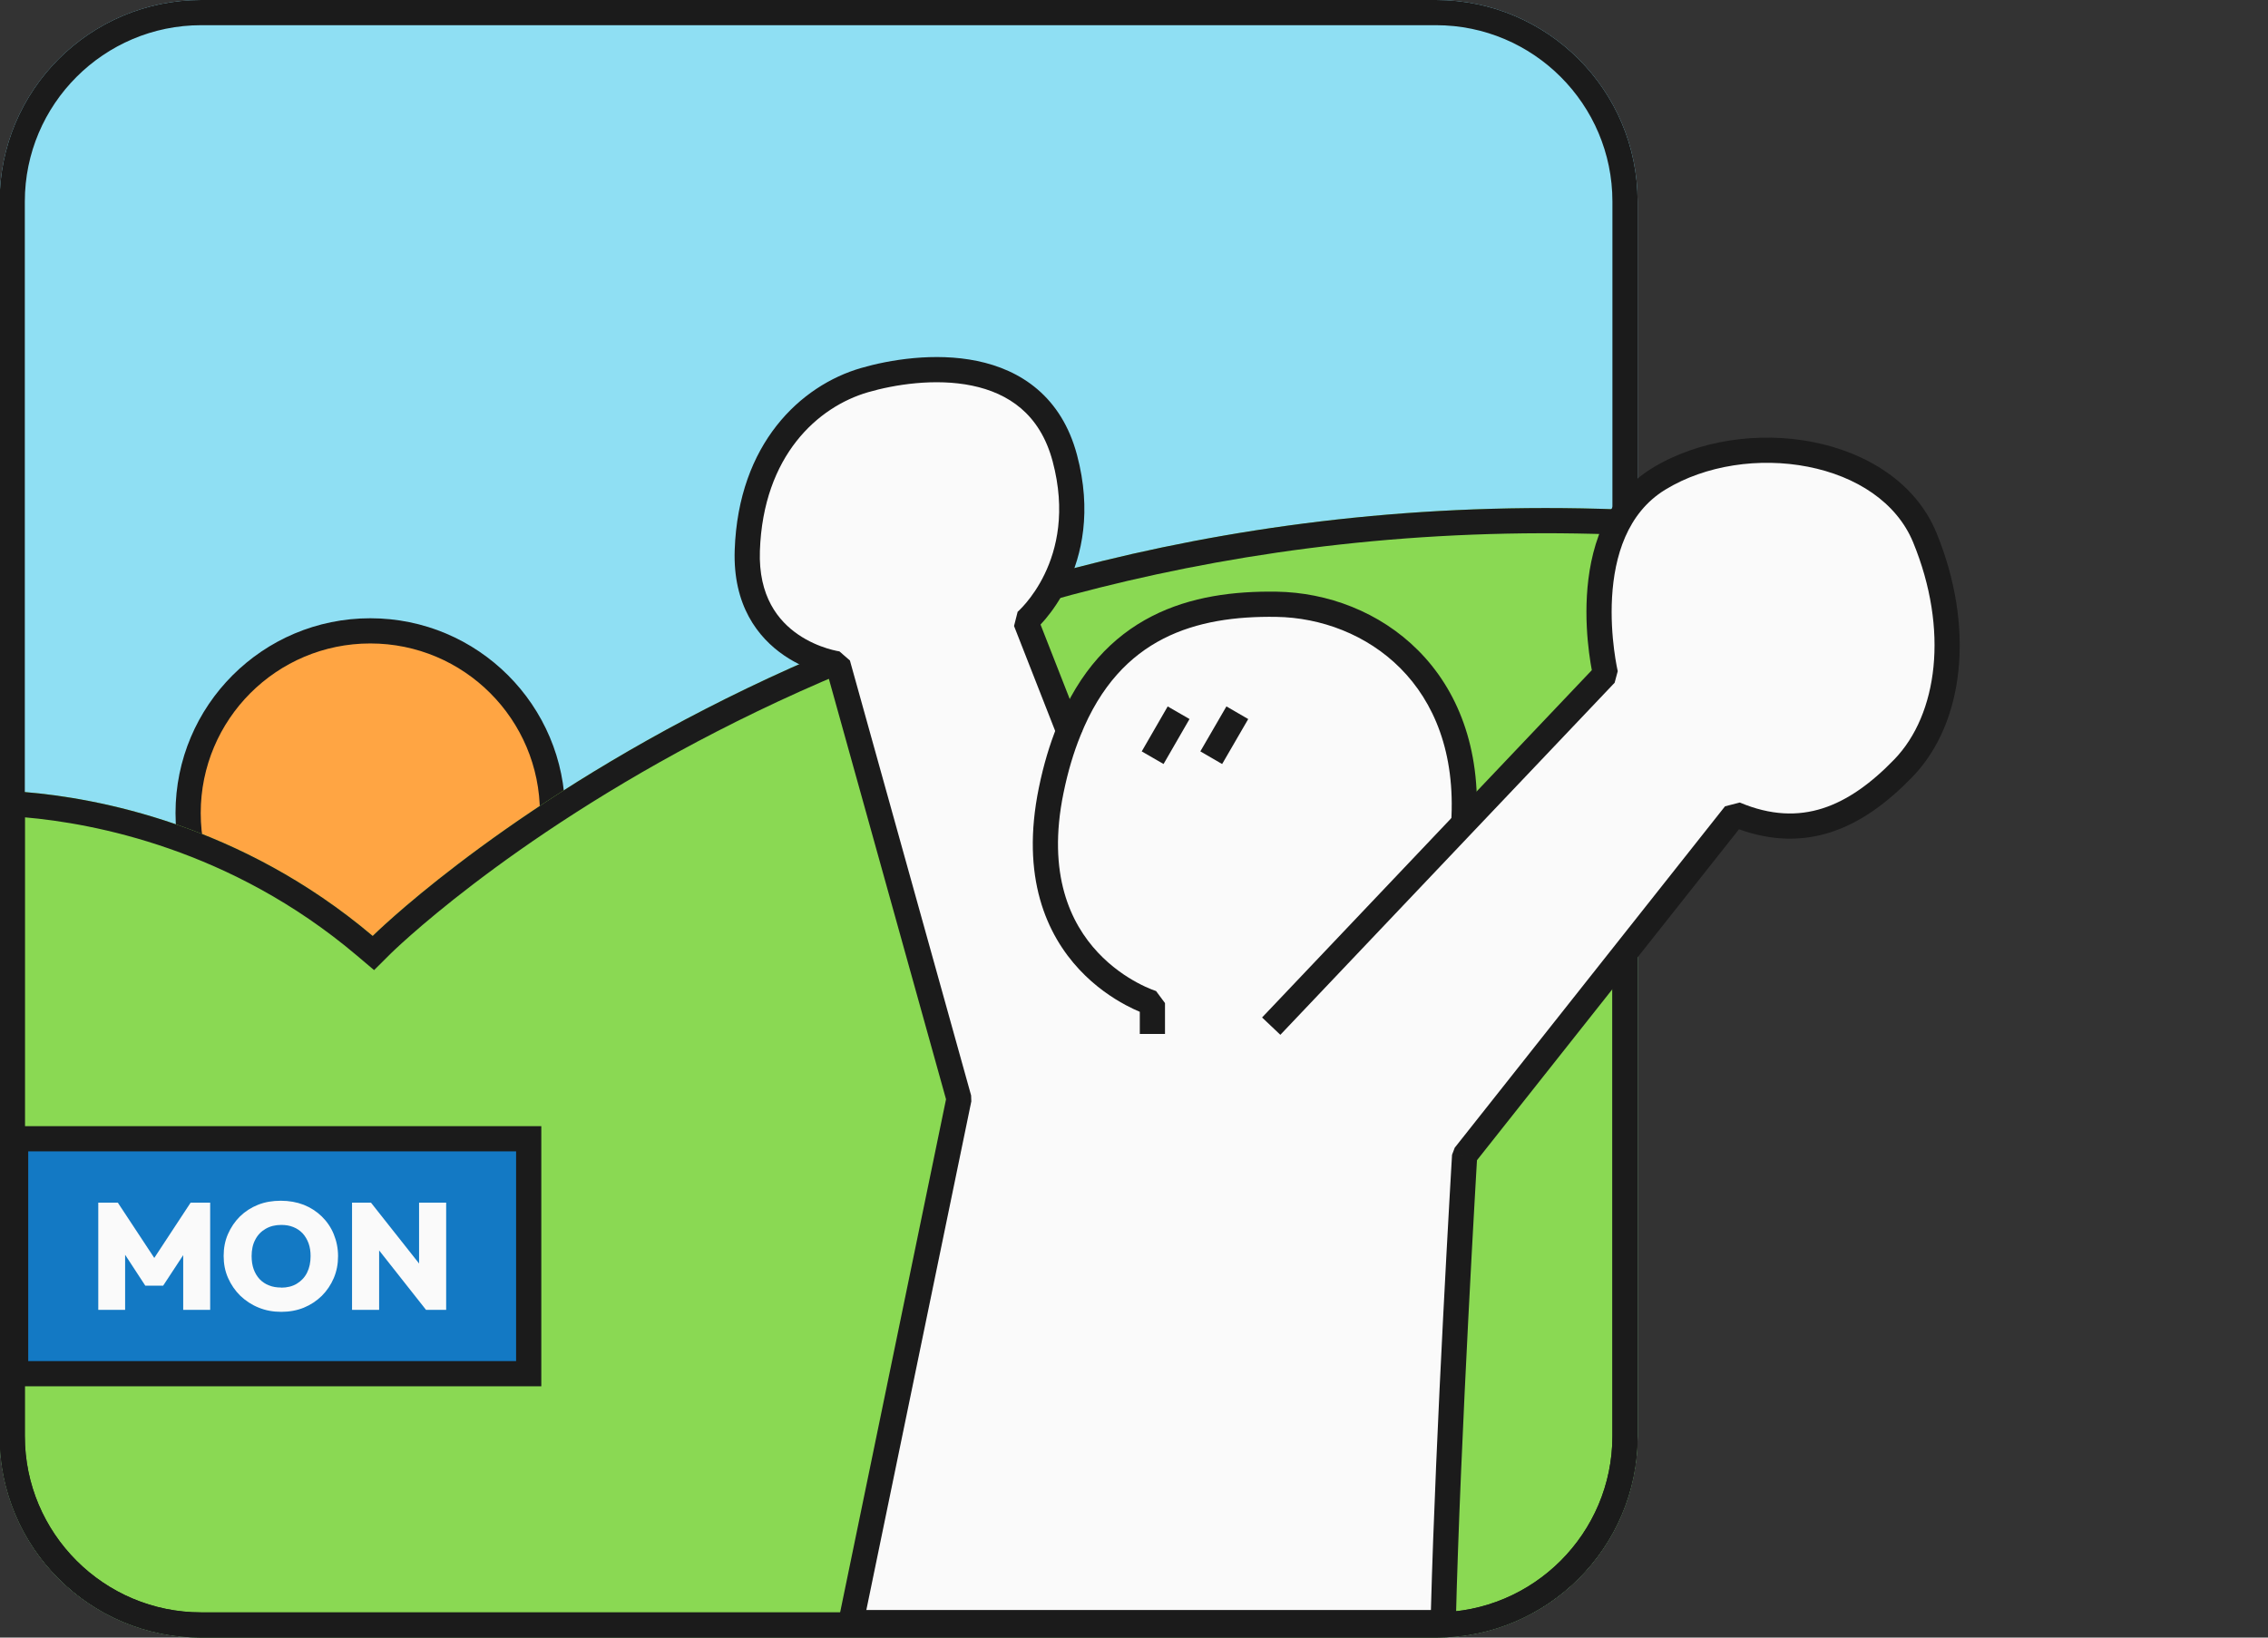 <svg width="180" height="130" viewBox="0 0 180 130" fill="none" xmlns="http://www.w3.org/2000/svg">
<rect x="0" y="0" width="180" height="130" fill="#333333" stroke="none"/>
<g clip-path="url(#clip0_3204_230)">
<path d="M113.97 0H15.97C7.133 0 -0.03 7.163 -0.03 16V114C-0.03 122.837 7.133 130 15.97 130H113.97C122.807 130 129.97 122.837 129.97 114V16C129.97 7.163 122.807 0 113.97 0Z" fill="#8FDFF3"/>
<path d="M29.39 79C37.376 79 43.85 72.526 43.85 64.54C43.85 56.554 37.376 50.08 29.39 50.08C21.404 50.08 14.93 56.554 14.93 64.54C14.93 72.526 21.404 79 29.39 79Z" fill="#FFA543"/>
<path fill-rule="evenodd" clip-rule="evenodd" d="M29.39 51.08C21.956 51.08 15.93 57.106 15.93 64.54C15.93 71.974 21.956 78 29.39 78C36.824 78 42.85 71.974 42.85 64.54C42.85 57.106 36.824 51.08 29.39 51.08ZM13.93 64.54C13.93 56.002 20.852 49.08 29.39 49.08C37.928 49.08 44.85 56.002 44.85 64.54C44.85 73.078 37.928 80 29.39 80C20.852 80 13.93 73.078 13.93 64.54Z" fill="#1B1B1B"/>
<path fill-rule="evenodd" clip-rule="evenodd" d="M129.97 40.503C66.543 37.52 29.58 74.3 29.58 74.3C17.622 64.188 4.409 62.896 -0.03 62.762V114C-0.03 122.837 7.133 130 15.97 130H113.97C122.807 130 129.97 122.837 129.97 114V40.503Z" fill="#8AD953"/>
<path fill-rule="evenodd" clip-rule="evenodd" d="M29.69 77.012L28.289 75.827C18.314 67.393 7.418 65.355 1.97 64.884V114C1.97 121.732 8.238 128 15.97 128H113.97C121.702 128 127.97 121.732 127.97 114V42.423C97.574 41.369 73.484 49.542 56.904 58.062C48.44 62.411 41.937 66.849 37.56 70.19C35.372 71.86 33.717 73.255 32.614 74.226C32.063 74.712 31.651 75.091 31.379 75.346C31.244 75.473 31.143 75.57 31.078 75.632C31.046 75.664 31.022 75.687 31.008 75.701L30.992 75.716L30.991 75.718M29.58 74.3C19.082 65.422 7.617 63.343 1.97 62.877C1.185 62.812 0.512 62.778 -0.03 62.762V114C-0.03 122.837 7.133 130 15.97 130H113.97C122.807 130 129.97 122.837 129.97 114V40.503C66.543 37.52 29.58 74.3 29.58 74.3Z" fill="#1B1B1B"/>
<path d="M113.97 2C121.69 2 127.97 8.28 127.97 16V114C127.97 121.72 121.69 128 113.97 128H15.97C8.25 128 1.97 121.72 1.97 114V16C1.97 8.28 8.25 2 15.97 2H113.97ZM113.97 0H15.97C7.13 0 -0.03 7.16 -0.03 16V114C-0.03 122.84 7.13 130 15.97 130H113.97C122.81 130 129.97 122.84 129.97 114V16C129.97 7.16 122.81 0 113.97 0Z" fill="#1B1B1B"/>
<path d="M84.82 58.03C88.18 49.62 94.78 47.87 101.31 47.97C108.87 48.09 116.91 53.72 116.17 65.36L127.42 53.51C127.42 53.51 124.74 42.25 131.64 38.02C138.54 33.8 149.8 35.49 152.76 42.67C155.71 49.85 154.87 57.03 151.07 60.97C147.27 64.91 143.04 66.88 137.69 64.63L116.24 91.73C116.24 91.73 114.9 114.16 114.54 128.81H67.53L76.11 87.23L66.49 52.7C66.49 52.7 59.03 51.72 59.31 43.69C59.59 35.67 64.24 31.45 68.6 30.18C72.96 28.91 82.26 27.93 84.51 36.37C86.76 44.82 81.41 49.33 81.41 49.33L84.82 58.03Z" fill="#FAFAFA"/>
<path fill-rule="evenodd" clip-rule="evenodd" d="M77.144 30.613C74.214 30.008 70.977 30.529 68.88 31.14C64.926 32.292 60.574 36.145 60.309 43.725C60.183 47.357 61.777 49.301 63.359 50.38C64.171 50.935 64.999 51.27 65.627 51.467C65.94 51.565 66.198 51.627 66.374 51.663C66.462 51.682 66.529 51.694 66.571 51.701C66.593 51.704 66.608 51.707 66.616 51.708L66.621 51.709C66.621 51.709 66.621 51.708 66.621 51.709L67.453 52.432L77.073 86.962L77.089 87.432L68.509 129.012L66.551 128.608L75.082 87.265L65.691 53.559C65.502 53.514 65.279 53.454 65.03 53.376C64.269 53.138 63.249 52.727 62.231 52.032C60.153 50.614 58.157 48.053 58.31 43.655C58.606 35.195 63.554 30.608 68.32 29.22C70.583 28.561 74.176 27.957 77.549 28.654C79.248 29.006 80.924 29.694 82.338 30.904C83.76 32.12 84.866 33.822 85.476 36.112C86.67 40.595 85.852 44.08 84.704 46.454C84.133 47.634 83.486 48.53 82.976 49.137C82.833 49.307 82.7 49.456 82.582 49.581L85.753 57.671L85.903 58.061L84.037 58.779L83.889 58.395L83.887 58.389L80.479 49.695L80.765 48.567C80.765 48.566 80.765 48.566 80.765 48.567L80.764 48.567L80.767 48.564C80.772 48.559 80.783 48.55 80.797 48.537C80.826 48.511 80.873 48.467 80.933 48.407C81.055 48.288 81.234 48.101 81.445 47.85C81.868 47.347 82.418 46.588 82.903 45.583C83.868 43.59 84.6 40.595 83.544 36.627C83.029 34.698 82.129 33.357 81.038 32.423C79.939 31.483 78.596 30.913 77.144 30.613Z" fill="#1B1B1B"/>
<path fill-rule="evenodd" clip-rule="evenodd" d="M143.485 37.051C139.65 36.3 135.371 36.91 132.163 38.873C129.136 40.728 128.127 44.176 127.941 47.409C127.849 49.002 127.963 50.477 128.101 51.558C128.17 52.096 128.244 52.533 128.301 52.832C128.329 52.982 128.353 53.096 128.369 53.172C128.377 53.21 128.384 53.239 128.388 53.257L128.392 53.276L128.393 53.279C128.393 53.279 128.393 53.279 128.393 53.279L128.145 54.199L116.895 66.048L101.615 82.148L100.165 80.772L115.445 64.672L126.335 53.2C126.272 52.867 126.191 52.392 126.117 51.811C125.968 50.648 125.843 49.044 125.944 47.294C126.143 43.839 127.244 39.542 131.117 37.167L131.118 37.167C134.809 34.91 139.61 34.255 143.87 35.089C148.123 35.922 152.035 38.288 153.684 42.289L153.685 42.29C156.728 49.696 155.958 57.343 151.79 61.664C149.827 63.699 147.684 65.301 145.266 66.074C143.023 66.791 140.617 66.771 138.015 65.831L117.22 92.104C117.21 92.268 117.197 92.496 117.18 92.781C117.143 93.422 117.089 94.355 117.023 95.52C116.892 97.85 116.714 101.11 116.524 104.827C116.144 112.264 115.719 121.523 115.54 128.835L114.54 129.81H67.53V127.81H113.565C113.758 120.637 114.163 111.84 114.526 104.725C114.716 101.004 114.895 97.74 115.027 95.407C115.092 94.241 115.146 93.307 115.183 92.664C115.202 92.343 115.217 92.095 115.227 91.927L115.242 91.671C115.242 91.671 115.242 91.67 116.24 91.73L115.242 91.67L115.456 91.109L136.906 64.009L138.078 63.708C140.551 64.749 142.701 64.794 144.657 64.169C146.641 63.534 148.513 62.181 150.35 60.276C153.782 56.717 154.692 50.004 151.835 43.05C150.524 39.871 147.326 37.803 143.485 37.051Z" fill="#1B1B1B"/>
<path fill-rule="evenodd" clip-rule="evenodd" d="M90.614 59.65L92.674 56.08L94.406 57.08L92.346 60.65L90.614 59.65Z" fill="#1B1B1B"/>
<path fill-rule="evenodd" clip-rule="evenodd" d="M95.265 59.648L97.335 56.078L99.065 57.082L96.995 60.652L95.265 59.648Z" fill="#1B1B1B"/>
<path fill-rule="evenodd" clip-rule="evenodd" d="M92.332 50.699C89.677 52.057 87.346 54.403 85.749 58.401L85.747 58.406L85.747 58.406C85.212 59.724 84.759 61.224 84.41 62.931L84.409 62.931C83.074 69.426 84.991 73.321 87.126 75.605C88.212 76.767 89.383 77.541 90.284 78.023C90.733 78.264 91.111 78.43 91.371 78.534C91.502 78.586 91.602 78.623 91.668 78.645C91.687 78.652 91.703 78.657 91.715 78.662C91.724 78.665 91.732 78.667 91.738 78.669L91.75 78.673L91.751 78.673C91.751 78.673 91.751 78.673 91.751 78.674L92.46 79.63V82.08H90.46V80.322C90.159 80.196 89.776 80.02 89.339 79.786C88.297 79.228 86.935 78.33 85.664 76.97C83.084 74.209 80.986 69.654 82.45 62.529C82.821 60.717 83.307 59.098 83.892 57.657C85.655 53.246 88.303 50.513 91.421 48.919C94.511 47.338 97.978 46.919 101.325 46.97L101.326 46.97C105.338 47.034 109.496 48.558 112.561 51.64C115.641 54.735 117.549 59.333 117.17 65.398C117.168 65.46 117.164 65.512 117.162 65.536C117.159 65.577 117.16 65.577 117.16 65.57H115.16C115.16 65.493 115.165 65.423 115.168 65.394C115.17 65.365 115.17 65.357 115.17 65.357C115.17 65.357 115.17 65.358 115.17 65.36L115.172 65.297C115.526 59.734 113.785 55.705 111.144 53.05C108.484 50.377 104.842 49.026 101.295 48.97M92.332 50.699C95.014 49.327 98.111 48.921 101.294 48.97L92.332 50.699Z" fill="#1B1B1B"/>
<path d="M41.97 90.4H1.24V109.05H41.97V90.4Z" fill="#1379C4"/>
<path d="M40.96 91.4V108.05H2.24V91.4H40.96ZM42.96 89.4H0.24V110.05H42.96V89.4Z" fill="#1B1B1B"/>
<path d="M7.8 103.98V95.47H9.35L12.6 100.4H11.89L15.13 95.47H16.68V103.98H14.54V99.04L14.88 99.12L12.95 102.06H11.53L9.61 99.12L9.93 99.04V103.98H7.79H7.8Z" fill="#FAFAFA"/>
<path d="M22.33 104.14C21.67 104.14 21.07 104.03 20.52 103.8C19.97 103.58 19.49 103.26 19.07 102.86C18.66 102.46 18.34 101.99 18.1 101.45C17.86 100.91 17.75 100.33 17.75 99.7C17.75 99.07 17.86 98.5 18.09 97.97C18.32 97.44 18.64 96.97 19.04 96.57C19.45 96.17 19.93 95.86 20.48 95.64C21.03 95.42 21.64 95.32 22.29 95.32C22.94 95.32 23.55 95.43 24.1 95.64C24.65 95.86 25.13 96.17 25.54 96.57C25.95 96.97 26.27 97.44 26.49 97.98C26.71 98.52 26.83 99.1 26.83 99.72C26.83 100.34 26.72 100.92 26.49 101.46C26.26 102 25.94 102.47 25.54 102.87C25.13 103.27 24.65 103.59 24.11 103.81C23.57 104.03 22.96 104.14 22.32 104.14H22.33ZM22.31 102.22C22.78 102.22 23.2 102.12 23.55 101.91C23.9 101.7 24.18 101.41 24.37 101.03C24.56 100.65 24.65 100.21 24.65 99.71C24.65 99.34 24.6 99.01 24.49 98.7C24.38 98.4 24.22 98.13 24.02 97.91C23.81 97.69 23.56 97.52 23.28 97.41C22.99 97.29 22.67 97.24 22.32 97.24C21.85 97.24 21.44 97.34 21.08 97.55C20.73 97.75 20.45 98.04 20.26 98.41C20.06 98.78 19.97 99.22 19.97 99.71C19.97 100.09 20.02 100.44 20.13 100.75C20.24 101.06 20.4 101.32 20.6 101.54C20.81 101.76 21.06 101.93 21.35 102.04C21.64 102.16 21.96 102.21 22.32 102.21L22.31 102.22Z" fill="#FAFAFA"/>
<path d="M27.94 103.98V95.47H29.44L30.09 97.22V103.98H27.94ZM33.81 103.98L28.84 97.68L29.44 95.47L34.42 101.77L33.81 103.98ZM33.81 103.98L33.26 102.19V95.47H35.41V103.98H33.81Z" fill="#FAFAFA"/>
</g>
<defs>
<clipPath id="clip0_3204_230">
<rect width="180" height="130" fill="white"/>
</clipPath>
</defs>
</svg>
